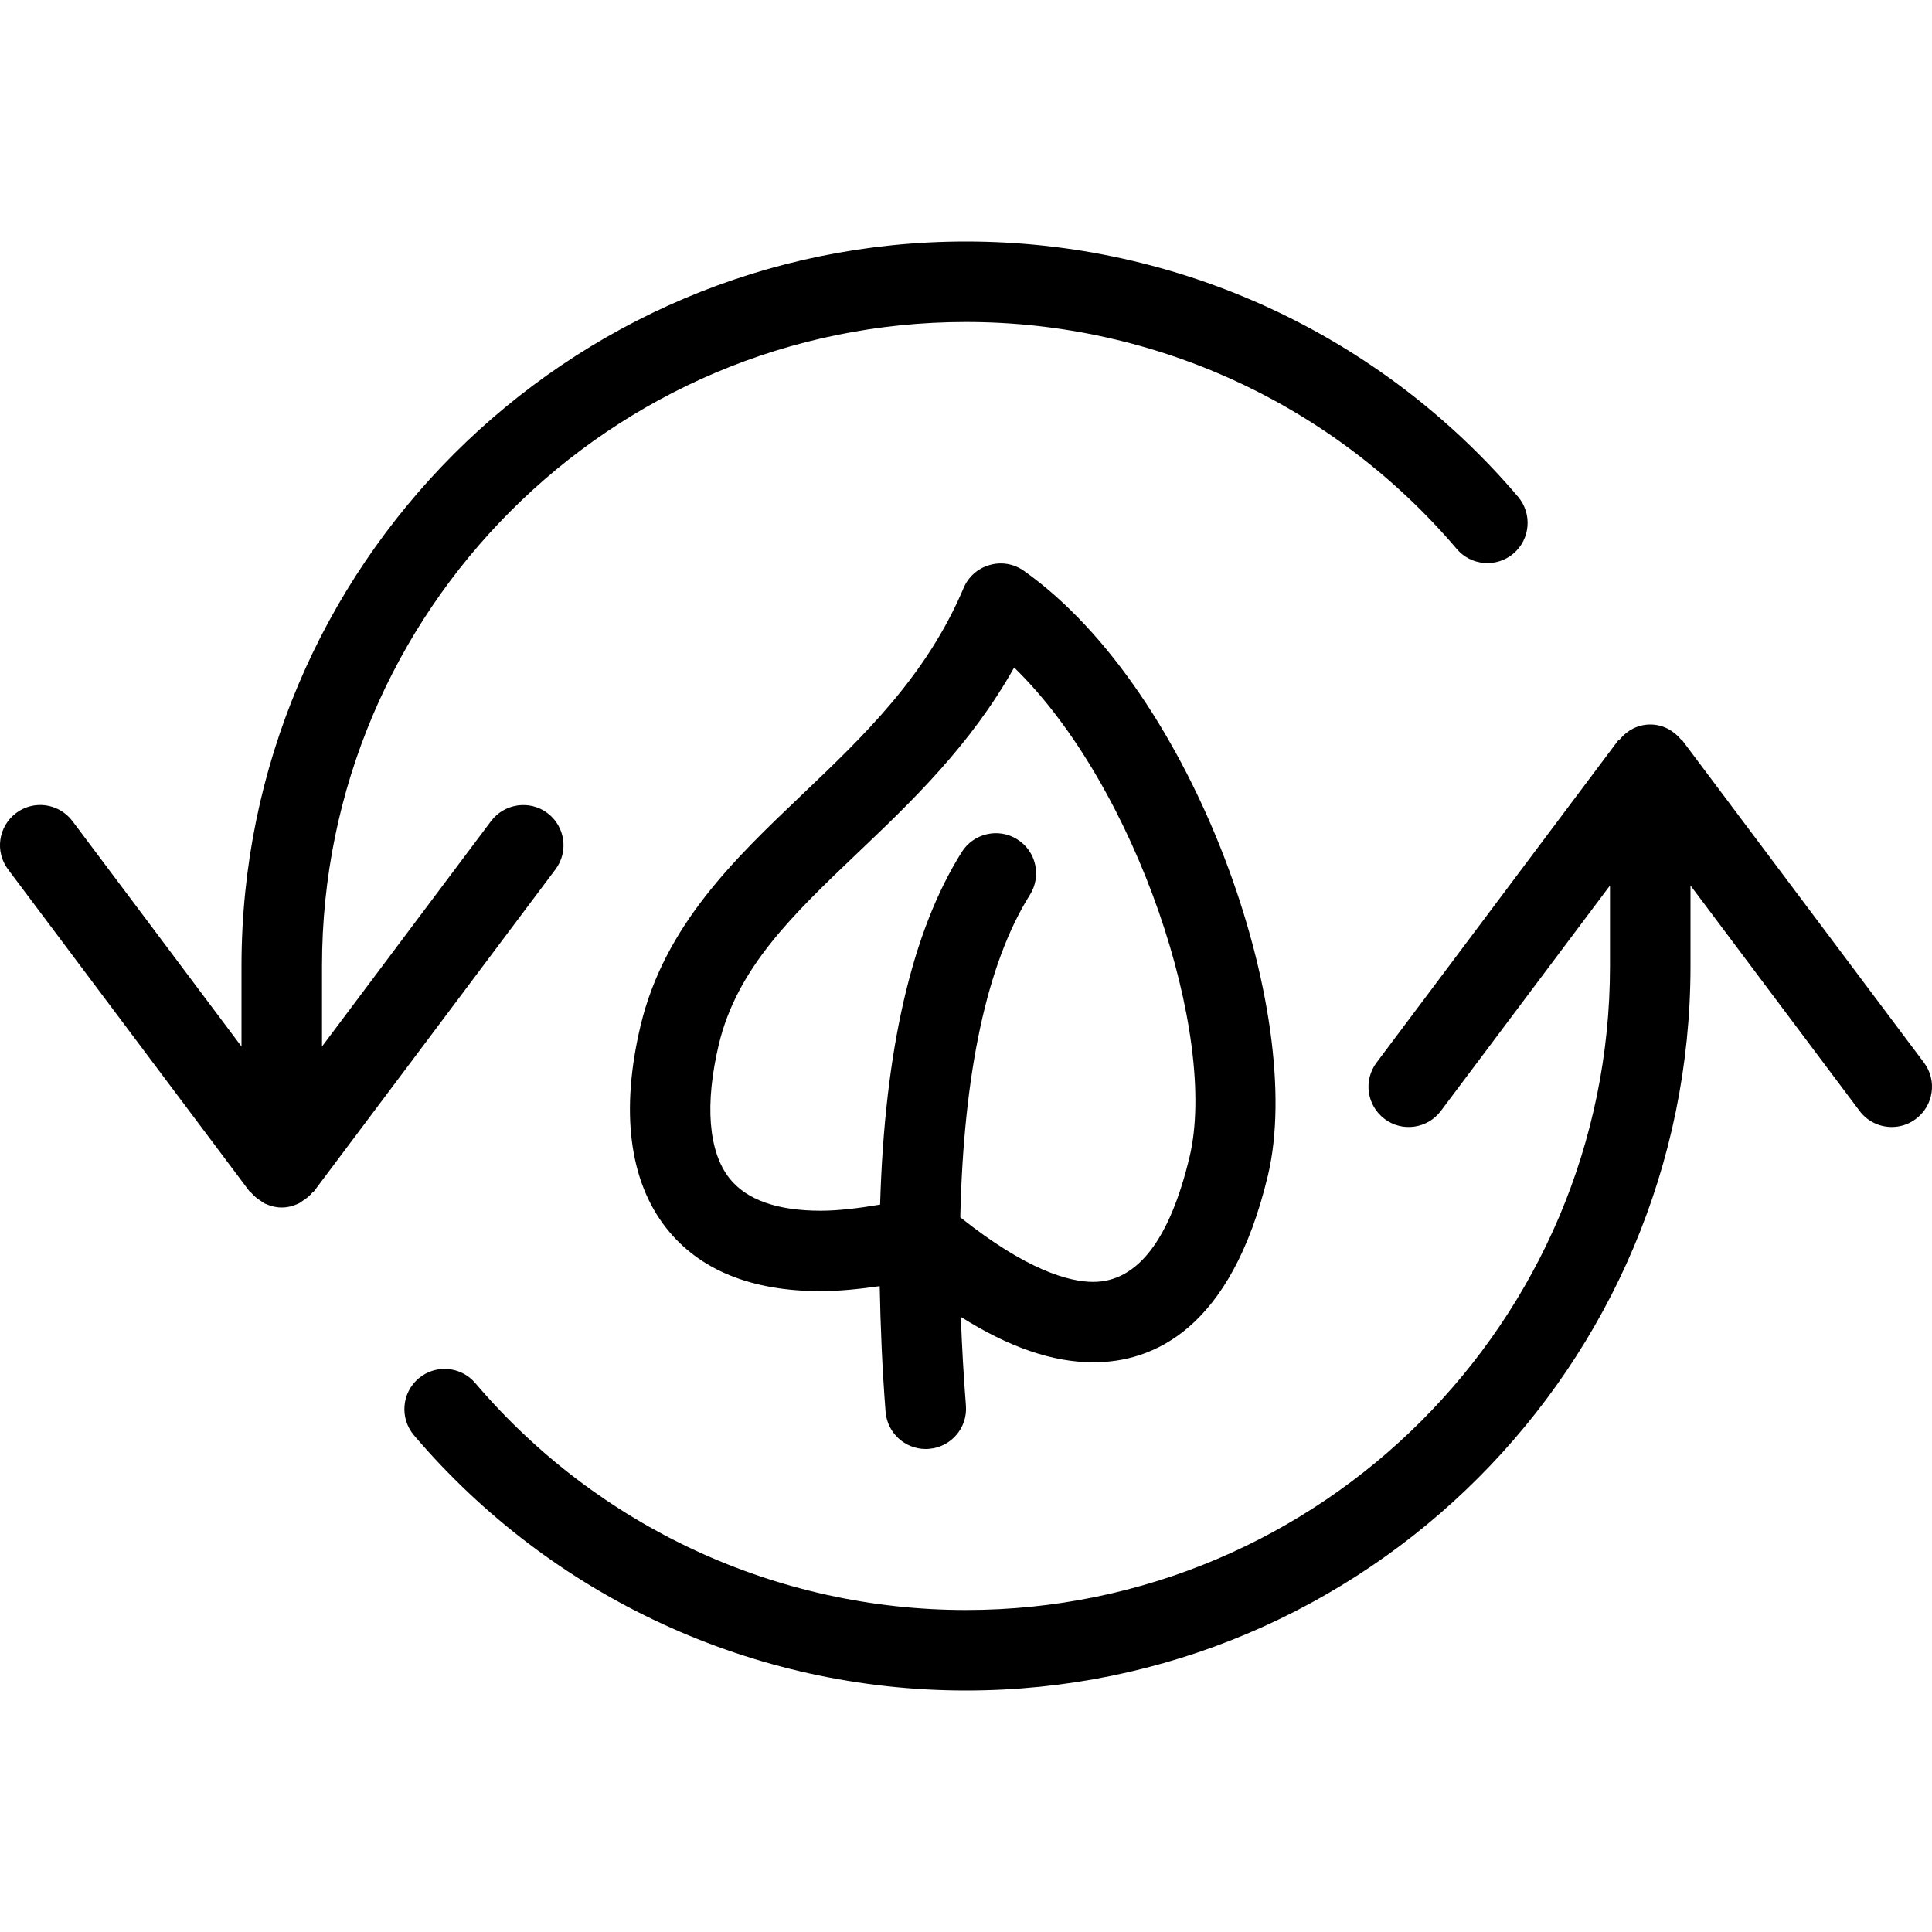 <svg xmlns="http://www.w3.org/2000/svg" width="30" height="30" viewBox="0 0 24 24" aria-labelledby="outline-sign-reuse-nature-ecology-title" style="fill: rgb(0, 0, 0);"><title id="outline-sign-reuse-nature-ecology-title">plant-transportation-lab</title><path d="M15.75,14.604c0.48-2.005-0.904-6.008-3.031-7.513c-0.123-0.087-0.278-0.115-0.426-0.072 c-0.146,0.041-0.264,0.146-0.323,0.286c-0.464,1.097-1.248,1.844-2.006,2.566c-0.84,0.8-1.708,1.627-2.006,2.867 c-0.253,1.061-0.143,1.932,0.319,2.518c0.41,0.52,1.055,0.783,1.917,0.783c0.226,0,0.475-0.025,0.734-0.062 c0.01,0.497,0.03,1.012,0.073,1.561C11.022,17.801,11.241,18,11.5,18c0.013,0,0.026,0,0.04-0.002 c0.275-0.021,0.481-0.262,0.459-0.537c-0.03-0.381-0.05-0.747-0.063-1.102c0.6,0.379,1.143,0.564,1.645,0.564 C14.317,16.924,15.292,16.521,15.75,14.604z M9.062,14.638c-0.263-0.333-0.309-0.924-0.132-1.666 c0.228-0.952,0.921-1.611,1.723-2.376c0.665-0.633,1.403-1.336,1.945-2.304c1.526,1.485,2.538,4.58,2.179,6.08 c-0.246,1.03-0.649,1.552-1.197,1.552c-0.302,0-0.831-0.148-1.651-0.802c0.04-1.784,0.329-3.154,0.865-4.006 c0.147-0.234,0.077-0.543-0.157-0.689c-0.233-0.147-0.542-0.076-0.689,0.156c-0.623,0.991-0.959,2.465-1.015,4.381 c-0.267,0.045-0.519,0.076-0.738,0.076C9.654,15.04,9.273,14.904,9.062,14.638z"/><path d="M6.9 10.8c.166-.221.121-.534-.1-.7C6.58 9.935 6.266 9.98 6.1 10.2L4 13v-1c0-4.411 3.589-8 8-8 2.35 0 4.572 1.027 6.096 2.819.179.211.495.235.705.057.21-.179.235-.494.057-.705C17.143 4.156 14.643 3 12 3c-4.962 0-9 4.037-9 9v1l-2.1-2.8C.733 9.979.421 9.934.2 10.1c-.221.166-.266.479-.1.7l3 4c.006.009.016.011.023.019.033.04.073.071.117.099.018.011.031.024.05.033C3.354 14.98 3.424 15 3.5 15s.146-.02.21-.05c.019-.009.032-.022.05-.033.044-.027.084-.059.117-.099.007-.008.017-.01.023-.019L6.9 10.8zM23.9 13.2l-3-4c-.005-.008-.015-.01-.021-.017C20.787 9.073 20.654 9 20.5 9s-.287.073-.378.184C20.115 9.19 20.105 9.192 20.1 9.2l-3 4c-.166.221-.121.534.1.7.221.167.535.12.7-.101L20 11v1c0 4.411-3.589 8-8 8-2.35 0-4.572-1.027-6.096-2.819-.18-.211-.495-.235-.705-.057-.21.179-.235.494-.057.705C6.857 19.844 9.357 21 12 21c4.962 0 9-4.037 9-9v-1l2.1 2.8c.098.131.248.2.4.2.104 0 .209-.032.299-.1C24.021 13.734 24.066 13.421 23.9 13.2z"/><g><path fill="none" d="M0 0H24V24H0z"/></g></svg>